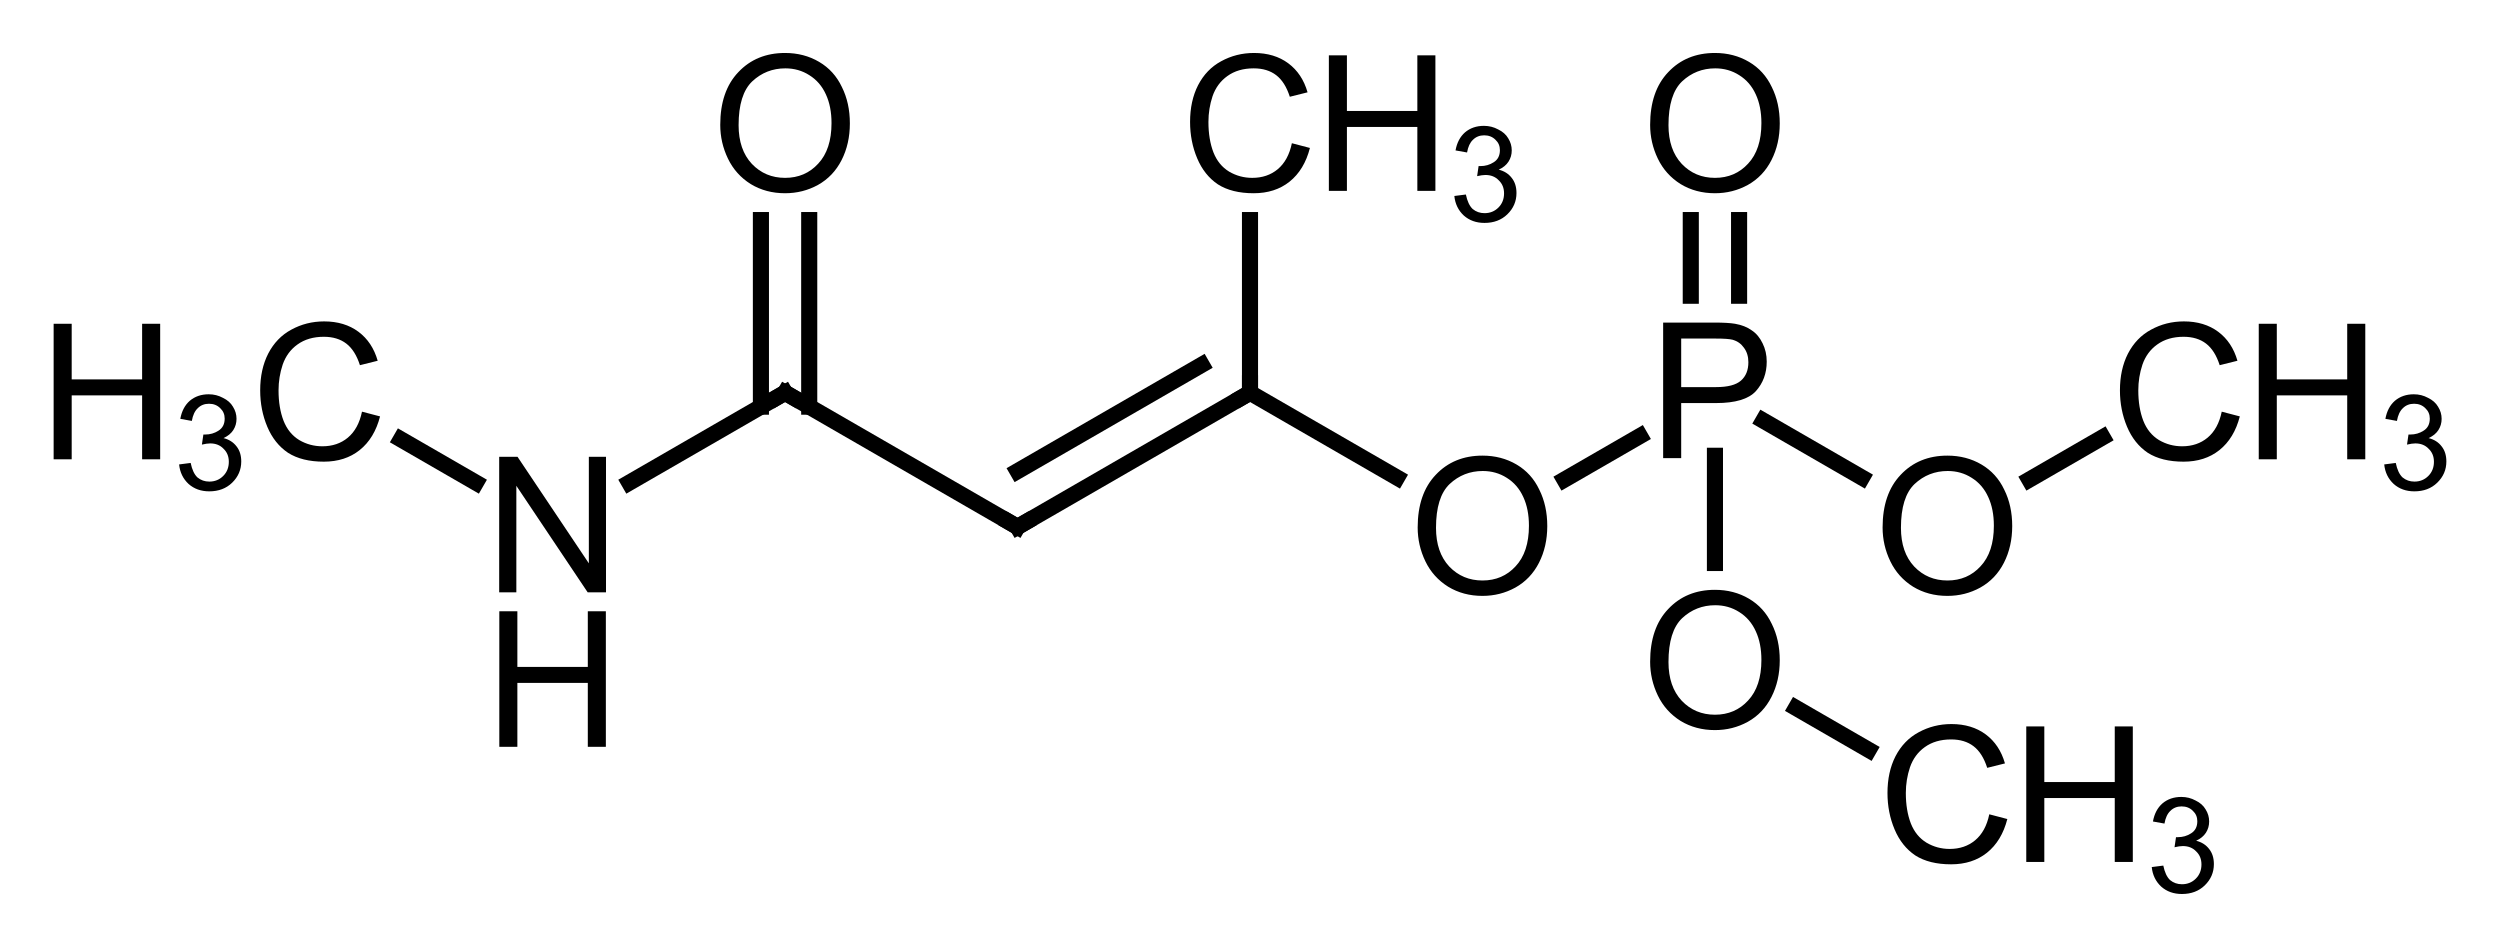 <?xml version="1.0"?>
<!DOCTYPE svg PUBLIC '-//W3C//DTD SVG 1.0//EN'
          'http://www.w3.org/TR/2001/REC-SVG-20010904/DTD/svg10.dtd'>
<svg style="fill-opacity:1; color-rendering:auto; color-interpolation:auto; text-rendering:auto; stroke:black; stroke-linecap:square; stroke-miterlimit:10; shape-rendering:auto; stroke-opacity:1; fill:black; stroke-dasharray:none; font-weight:normal; stroke-width:1; font-family:'Dialog'; font-style:normal; stroke-linejoin:miter; font-size:12px; stroke-dashoffset:0; image-rendering:auto;" xmlns="http://www.w3.org/2000/svg" width="132" viewBox="0 0 132.0 50.0" xmlns:xlink="http://www.w3.org/1999/xlink" height="50"
><!--Generated in ChemDoodle 12.8.2: PD94bWwgdmVyc2lvbj0iMS4wIiBlbmNvZGluZz0iVVRGLTgiIHN0YW5kYWxvbmU9Im5vIj8+DQo8ZCBmPSJzOmljeG1sIiBpZD0iMSIgbXY9InM6My4zLjAiIHA9InM6Q2hlbURvb2RsZSIgcGM9Imk6MSIgcHI9Imk6MSIgdj0iczoxMi44LjIiPg0KICAgIDxwIGIxMD0iYjp0cnVlIiBiMTA1PSJiOnRydWUiIGIxMDY9ImI6ZmFsc2UiIGIxMDc9ImI6ZmFsc2UiIGIxMDk9ImI6ZmFsc2UiIGIxMTA9ImI6ZmFsc2UiIGIxMTE9ImI6dHJ1ZSIgYjExMj0iYjp0cnVlIiBiMTE0PSJiOnRydWUiIGIxMTU9ImI6ZmFsc2UiIGIxMTY9ImI6dHJ1ZSIgYjExOD0iYjp0cnVlIiBiMTIxPSJiOnRydWUiIGIxMjk9ImI6ZmFsc2UiIGIxMzE9ImI6ZmFsc2UiIGIxMzI9ImI6ZmFsc2UiIGIxMzM9ImI6dHJ1ZSIgYjE0NT0iYjpmYWxzZSIgYjE0Nj0iYjp0cnVlIiBiMTQ3PSJiOmZhbHNlIiBiMTUyPSJiOmZhbHNlIiBiMTU1PSJiOnRydWUiIGIxNjY9ImI6dHJ1ZSIgYjE2Nz0iYjp0cnVlIiBiMTcwPSJiOmZhbHNlIiBiMTcxPSJiOnRydWUiIGIxNzM9ImI6dHJ1ZSIgYjE3OT0iYjp0cnVlIiBiMjAxPSJiOmZhbHNlIiBiMjE2PSJiOnRydWUiIGIyMjY9ImI6dHJ1ZSIgYjIyNz0iYjpmYWxzZSIgYjIzPSJiOnRydWUiIGIyND0iYjp0cnVlIiBiMjQ1PSJiOnRydWUiIGIyNDY9ImI6dHJ1ZSIgYjI0Nz0iYjpmYWxzZSIgYjI0OD0iYjpmYWxzZSIgYjI1NT0iYjpmYWxzZSIgYjI1Nj0iYjp0cnVlIiBiMzA5PSJiOmZhbHNlIiBiMzEwPSJiOmZhbHNlIiBiMzExPSJiOmZhbHNlIiBiMzU9ImI6ZmFsc2UiIGI0MD0iYjpmYWxzZSIgYjQyPSJiOmZhbHNlIiBiOTA9ImI6ZmFsc2UiIGI5Mz0iYjp0cnVlIiBjMTA9ImM6MTI4LDEyOCwxMjgiIGMxMT0iYzoxMjgsMCwwIiBjMTI9ImM6MCwwLDAiIGMxND0iYzoxMjgsMTI4LDEyOCIgYzE5PSJjOjAsMCwwIiBjMj0iYzowLDAsMCIgYzM9ImM6MCwwLDAiIGM0PSJjOjEyOCwxMjgsMTI4IiBjNT0iYzoyNTUsMjU1LDI1NSIgYzY9ImM6MCwwLDAiIGM3PSJjOjI1NSwyNTUsMjU1IiBjOD0iYzowLDAsMCIgYzk9ImM6MCwwLDAiIGYxPSJmOjIwLjAiIGYxMD0iZjoxMC4wIiBmMTE9ImY6MC41MjM1OTg4IiBmMTI9ImY6NS4wIiBmMTM9ImY6My4wIiBmMTQ9ImY6MS4yIiBmMTU9ImY6MC4wIiBmMTY9ImY6Ni4wIiBmMTc9ImY6Mi4wIiBmMTg9ImY6NC4wIiBmMTk9ImY6MC4xMDQ3MTk3NiIgZjI9ImY6MS4wIiBmMjE9ImY6Mi4wIiBmMjI9ImY6My4wIiBmMjM9ImY6MC4wIiBmMjQ9ImY6MTAuMCIgZjI1PSJmOjEuMCIgZjI4PSJmOjEuMCIgZjI5PSJmOjEuMCIgZjM9ImY6MC41IiBmMzA9ImY6MC4zIiBmMzE9ImY6MC4zIiBmMzI9ImY6MC4zIiBmMzM9ImY6MC4zIiBmMzQ9ImY6Ni4wIiBmMzU9ImY6NS40OTc3ODc1IiBmMzY9ImY6MC43IiBmMzc9ImY6MS4wIiBmMzg9ImY6My4wIiBmMzk9ImY6MS4yIiBmND0iZjo1LjAiIGY0MD0iZjowLjAiIGY0MT0iZjoxLjAiIGY0Mj0iZjoxMC4wIiBmNDM9ImY6MTAuMCIgZjQ0PSJmOjAuNTIzNTk4OCIgZjQ1PSJmOjUuMCIgZjQ2PSJmOjEuMCIgZjQ3PSJmOjMuMCIgZjQ4PSJmOjEuMiIgZjQ5PSJmOjAuMCIgZjU9ImY6MC4xNSIgZjUxPSJmOjIwLjAiIGY1Mj0iZjo1LjAiIGY1Mz0iZjoxNS4wIiBmNTQ9ImY6MC4zIiBmNTU9ImY6MS4wIiBmNTY9ImY6MC41IiBmNTc9ImY6MS4wIiBmNTg9ImY6NS4wIiBmNTk9ImY6NC4wIiBmNj0iZjoxLjA0NzE5NzYiIGY2MT0iZjoyLjAiIGY2Mj0iZjoxMC4wIiBmNjM9ImY6MS4wIiBmNjU9ImY6NS4wIiBmNjY9ImY6NC4wIiBmNjc9ImY6MjAuMCIgZjY4PSJmOjAuNCIgZjY5PSJmOjMuMCIgZjc9ImY6MS41IiBmNzA9ImY6MTIuMCIgZjcxPSJmOjEwLjAiIGY3Mj0iZjowLjMiIGY5PSJmOjAuNyIgaTE2PSJpOjAiIGkxNz0iaTowIiBpMj0iaTo3OTIiIGkyMj0iaToyIiBpMjY9Imk6MSIgaTM9Imk6NjEyIiBpMzM9Imk6MCIgaTM3PSJpOjAiIGk0PSJpOjM2IiBpNDA9Imk6MSIgaTQzPSJpOjEiIGk0ND0iaTowIiBpNDU9Imk6MCIgaTU9Imk6MzYiIGk2PSJpOjM2IiBpNz0iaTozNiIgaTg9Imk6NiIgaWQ9IjIiIHMyMD0iczpCYXNpYyIgczIyPSJzOkFuZ3N0cm9tIiB0MT0idDpBcmlhbCwwLDE0IiB0Mj0idDpUaW1lcyBOZXcgUm9tYW4sMCwxMiIgdDM9InQ6QXJpYWwsMSwxMCIvPg0KICAgIDxhbiBhPSJzOm51bGwiIGNpPSJzOm51bGwiIGNuPSJzOm51bGwiIGNzPSJzOm51bGwiIGQ9InM6bnVsbCIgaWQ9IjMiIGs9InM6bnVsbCIgdD0iczpudWxsIi8+DQogICAgPGN0IGlkPSI0Ii8+DQogICAgPGZ0IGlkPSI1Ij4NCiAgICAgICAgPF9mIHZhbHVlPSJBcmlhbCIvPg0KICAgIDwvZnQ+DQogICAgPGEgYXQyPSJiOmZhbHNlIiBhdDM9ImQ6MC4wIiBhdDQ9Imk6MCIgY28xPSJiOmZhbHNlIiBmMjE9ImY6MS40MTczMTI2IiBpZD0iNiIgbD0iczpDSDMiIHA9InAzOjI4Ny44MjMxMiwyNTYuOTk1NDIsMC4wIiB0MT0idDpBcmlhbCwwLDEwIi8+DQogICAgPGEgYXQyPSJiOmZhbHNlIiBhdDM9ImQ6MC4wIiBhdDQ9Imk6MCIgY28xPSJiOmZhbHNlIiBmMjE9ImY6MS40MTczMTI2IiBpZD0iNyIgbD0iczpPIiBwPSJwMzoyNzUuNTQ4NzQsMjQ5LjkwODgxLDAuMCIgdDE9InQ6QXJpYWwsMCwxMCIvPg0KICAgIDxhIGF0Mj0iYjpmYWxzZSIgYXQzPSJkOjAuMCIgYXQ0PSJpOjAiIGNvMT0iYjpmYWxzZSIgZjIxPSJmOjEuNDE3MzEyNiIgaWQ9IjgiIGw9InM6UCIgcD0icDM6Mjc1LjU0ODc0LDIzNS43MzU2LDAuMCIgdDE9InQ6QXJpYWwsMCwxMCIvPg0KICAgIDxhIGF0Mj0iYjpmYWxzZSIgYXQzPSJkOjAuMCIgYXQ0PSJpOjAiIGNvMT0iYjpmYWxzZSIgZjIxPSJmOjEuNDE3MzEyNiIgaWQ9IjkiIGw9InM6TyIgcD0icDM6Mjg3LjgyMzEyLDI0Mi44MjIyLDAuMCIgdDE9InQ6QXJpYWwsMCwxMCIvPg0KICAgIDxhIGF0Mj0iYjpmYWxzZSIgYXQzPSJkOjAuMCIgYXQ0PSJpOjAiIGNvMT0iYjpmYWxzZSIgZjIxPSJmOjEuNDE3MzEyNiIgaWQ9IjEwIiBsPSJzOk8iIHA9InAzOjI2My4yNzQzNSwyNDIuODIyMiwwLjAiIHQxPSJ0OkFyaWFsLDAsMTAiLz4NCiAgICA8YSBhdDI9ImI6ZmFsc2UiIGF0Mz0iZDowLjAiIGF0ND0iaTowIiBjbzE9ImI6ZmFsc2UiIGYyMT0iZjoxLjQxNzMxMjYiIGlkPSIxMSIgbD0iczpPIiBwPSJwMzoyNzUuNTQ4NzQsMjIxLjU2MjM4LDAuMCIgdDE9InQ6QXJpYWwsMCwxMCIvPg0KICAgIDxhIGF0Mj0iYjpmYWxzZSIgYXQzPSJkOjAuMCIgYXQ0PSJpOjAiIGNvMT0iYjpmYWxzZSIgZjIxPSJmOjEuNDE3MzEyNiIgaWQ9IjEyIiBsPSJzOkNIMyIgcD0icDM6MzAwLjA5NzQ3LDIzNS43MzU2LDAuMCIgdDE9InQ6QXJpYWwsMCwxMCIvPg0KICAgIDxhIGF0Mj0iYjpmYWxzZSIgYXQzPSJkOjAuMCIgYXQ0PSJpOjAiIGNvMT0iYjpmYWxzZSIgZjIxPSJmOjEuNDE3MzEyNiIgaWQ9IjEzIiBsPSJzOkMiIHA9InAzOjI1MS4wLDIzNS43MzU2LDAuMCIgdDE9InQ6QXJpYWwsMCwxMCIvPg0KICAgIDxhIGF0Mj0iYjpmYWxzZSIgYXQzPSJkOjAuMCIgYXQ0PSJpOjAiIGNvMT0iYjpmYWxzZSIgZjIxPSJmOjEuNDE3MzEyNiIgaWQ9IjE0IiBsPSJzOkMiIHA9InAzOjIzOC43MjU2NSwyNDIuODIyMiwwLjAiIHQxPSJ0OkFyaWFsLDAsMTAiLz4NCiAgICA8YSBhdDI9ImI6ZmFsc2UiIGF0Mz0iZDowLjAiIGF0ND0iaTowIiBjbzE9ImI6ZmFsc2UiIGYyMT0iZjoxLjQxNzMxMjYiIGlkPSIxNSIgbD0iczpDSDMiIHA9InAzOjI1MS4wLDIyMS41NjIzOCwwLjAiIHQxPSJ0OkFyaWFsLDAsMTAiLz4NCiAgICA8YSBhdDI9ImI6ZmFsc2UiIGF0Mz0iZDowLjAiIGF0ND0iaTowIiBjbzE9ImI6ZmFsc2UiIGYyMT0iZjoxLjQxNzMxMjYiIGlkPSIxNiIgbD0iczpDIiBwPSJwMzoyMjYuNDUxMywyMzUuNzM1NiwwLjAiIHQxPSJ0OkFyaWFsLDAsMTAiLz4NCiAgICA8YSBhdDI9ImI6ZmFsc2UiIGF0Mz0iZDowLjAiIGF0ND0iaTowIiBjbzE9ImI6ZmFsc2UiIGYyMT0iZjoxLjQxNzMxMjYiIGlkPSIxNyIgbD0iczpPIiBwPSJwMzoyMjYuNDUxMywyMjEuNTYyMzgsMC4wIiB0MT0idDpBcmlhbCwwLDEwIi8+DQogICAgPGEgYXQyPSJiOmZhbHNlIiBhdDM9ImQ6MC4wIiBhdDQ9Imk6MCIgY28xPSJiOmZhbHNlIiBmMjE9ImY6MS40MTczMTI2IiBpZD0iMTgiIGw9InM6TiIgcD0icDM6MjE0LjE3NjkxLDI0Mi44MjIyLDAuMCIgdDE9InQ6QXJpYWwsMCwxMCIvPg0KICAgIDxhIGF0Mj0iYjpmYWxzZSIgYXQzPSJkOjAuMCIgYXQ0PSJpOjAiIGNvMT0iYjpmYWxzZSIgZjIxPSJmOjEuNDE3MzEyNiIgaWQ9IjE5IiBsPSJzOkNIMyIgcD0icDM6MjAxLjkwMjUzLDIzNS43MzU2LDAuMCIgdDE9InQ6QXJpYWwsMCwxMCIvPg0KICAgIDxiIGExPSJpOjciIGEyPSJpOjYiIGIyND0iYjpmYWxzZSIgYm8yPSJiOmZhbHNlIiBibzM9Imk6MiIgY28xPSJiOmZhbHNlIiBmMTI9ImY6Mi4yNjc3MTU1IiBmMTM9ImY6MS45ODQyMzc3IiBmMTQ9ImY6MS4wIiBmMTY9ImY6My40MDE1NzMyIiBmMj0iZjowLjg1MDM4NzYiIGYyMj0iZjoxLjQxNzMxMjYiIGY1PSJmOjAuMTgiIGY1OD0iZjoyLjI2NzcxNTUiIGlkPSIyMCIgdD0iczpTaW5nbGUiIHQxPSJ0OkFyaWFsLDAsMTAiIHpvPSJzOjAiLz4NCiAgICA8YiBhMT0iaTo4IiBhMj0iaTo3IiBiMjQ9ImI6ZmFsc2UiIGJvMj0iYjpmYWxzZSIgYm8zPSJpOjIiIGNvMT0iYjpmYWxzZSIgZjEyPSJmOjIuMjY3NzE1NSIgZjEzPSJmOjEuOTg0MjM3NyIgZjE0PSJmOjEuMCIgZjE2PSJmOjMuNDAxNTczMiIgZjI9ImY6MC44NTAzODc2IiBmMjI9ImY6MS40MTczMTI2IiBmNT0iZjowLjE4IiBmNTg9ImY6Mi4yNjc3MTU1IiBpZD0iMjEiIHQ9InM6U2luZ2xlIiB0MT0idDpBcmlhbCwwLDEwIiB6bz0iczo5Ii8+DQogICAgPGIgYTE9Imk6OCIgYTI9Imk6OSIgYjI0PSJiOmZhbHNlIiBibzI9ImI6ZmFsc2UiIGJvMz0iaToyIiBjbzE9ImI6ZmFsc2UiIGYxMj0iZjoyLjI2NzcxNTUiIGYxMz0iZjoxLjk4NDIzNzciIGYxND0iZjoxLjAiIGYxNj0iZjozLjQwMTU3MzIiIGYyPSJmOjAuODUwMzg3NiIgZjIyPSJmOjEuNDE3MzEyNiIgZjU9ImY6MC4xOCIgZjU4PSJmOjIuMjY3NzE1NSIgaWQ9IjIyIiB0PSJzOlNpbmdsZSIgdDE9InQ6QXJpYWwsMCwxMCIgem89InM6MTAiLz4NCiAgICA8YiBhMT0iaTo4IiBhMj0iaToxMCIgYjI0PSJiOmZhbHNlIiBibzI9ImI6ZmFsc2UiIGJvMz0iaToyIiBjbzE9ImI6ZmFsc2UiIGYxMj0iZjoyLjI2NzcxNTUiIGYxMz0iZjoxLjk4NDIzNzciIGYxND0iZjoxLjAiIGYxNj0iZjozLjQwMTU3MzIiIGYyPSJmOjAuODUwMzg3NiIgZjIyPSJmOjEuNDE3MzEyNiIgZjU9ImY6MC4xOCIgZjU4PSJmOjIuMjY3NzE1NSIgaWQ9IjIzIiB0PSJzOlNpbmdsZSIgdDE9InQ6QXJpYWwsMCwxMCIgem89InM6MTEiLz4NCiAgICA8YiBhMT0iaTo4IiBhMj0iaToxMSIgYjI0PSJiOmZhbHNlIiBibzI9ImI6ZmFsc2UiIGJvMz0iaToyIiBjbzE9ImI6ZmFsc2UiIGYxMj0iZjoyLjI2NzcxNTUiIGYxMz0iZjoxLjk4NDIzNzciIGYxND0iZjoxLjAiIGYxNj0iZjozLjQwMTU3MzIiIGYyPSJmOjAuODUwMzg3NiIgZjIyPSJmOjEuNDE3MzEyNiIgZjU9ImY6MC4xOCIgZjU4PSJmOjIuMjY3NzE1NSIgaWQ9IjI0IiB0PSJzOkRvdWJsZSIgdDE9InQ6QXJpYWwsMCwxMCIgem89InM6MTIiLz4NCiAgICA8YiBhMT0iaTo5IiBhMj0iaToxMiIgYjI0PSJiOmZhbHNlIiBibzI9ImI6ZmFsc2UiIGJvMz0iaToyIiBjbzE9ImI6ZmFsc2UiIGYxMj0iZjoyLjI2NzcxNTUiIGYxMz0iZjoxLjk4NDIzNzciIGYxND0iZjoxLjAiIGYxNj0iZjozLjQwMTU3MzIiIGYyPSJmOjAuODUwMzg3NiIgZjIyPSJmOjEuNDE3MzEyNiIgZjU9ImY6MC4xOCIgZjU4PSJmOjIuMjY3NzE1NSIgaWQ9IjI1IiB0PSJzOlNpbmdsZSIgdDE9InQ6QXJpYWwsMCwxMCIgem89InM6MSIvPg0KICAgIDxiIGExPSJpOjEwIiBhMj0iaToxMyIgYjI0PSJiOmZhbHNlIiBibzI9ImI6ZmFsc2UiIGJvMz0iaToyIiBjbzE9ImI6ZmFsc2UiIGYxMj0iZjoyLjI2NzcxNTUiIGYxMz0iZjoxLjk4NDIzNzciIGYxND0iZjoxLjAiIGYxNj0iZjozLjQwMTU3MzIiIGYyPSJmOjAuODUwMzg3NiIgZjIyPSJmOjEuNDE3MzEyNiIgZjU9ImY6MC4xOCIgZjU4PSJmOjIuMjY3NzE1NSIgaWQ9IjI2IiB0PSJzOlNpbmdsZSIgdDE9InQ6QXJpYWwsMCwxMCIgem89InM6MiIvPg0KICAgIDxiIGExPSJpOjEzIiBhMj0iaToxNCIgYjI0PSJiOmZhbHNlIiBibzI9ImI6ZmFsc2UiIGJvMz0iaToyIiBjbzE9ImI6ZmFsc2UiIGYxMj0iZjoyLjI2NzcxNTUiIGYxMz0iZjoxLjk4NDIzNzciIGYxND0iZjoxLjAiIGYxNj0iZjozLjQwMTU3MzIiIGYyPSJmOjAuODUwMzg3NiIgZjIyPSJmOjEuNDE3MzEyNiIgZjU9ImY6MC4xOCIgZjU4PSJmOjIuMjY3NzE1NSIgaWQ9IjI3IiB0PSJzOkRvdWJsZSIgdDE9InQ6QXJpYWwsMCwxMCIgem89InM6OCIvPg0KICAgIDxiIGExPSJpOjEzIiBhMj0iaToxNSIgYjI0PSJiOmZhbHNlIiBibzI9ImI6ZmFsc2UiIGJvMz0iaToyIiBjbzE9ImI6ZmFsc2UiIGYxMj0iZjoyLjI2NzcxNTUiIGYxMz0iZjoxLjk4NDIzNzciIGYxND0iZjoxLjAiIGYxNj0iZjozLjQwMTU3MzIiIGYyPSJmOjAuODUwMzg3NiIgZjIyPSJmOjEuNDE3MzEyNiIgZjU9ImY6MC4xOCIgZjU4PSJmOjIuMjY3NzE1NSIgaWQ9IjI4IiB0PSJzOlNpbmdsZSIgdDE9InQ6QXJpYWwsMCwxMCIgem89InM6MyIvPg0KICAgIDxiIGExPSJpOjE0IiBhMj0iaToxNiIgYjI0PSJiOmZhbHNlIiBibzI9ImI6ZmFsc2UiIGJvMz0iaToyIiBjbzE9ImI6ZmFsc2UiIGYxMj0iZjoyLjI2NzcxNTUiIGYxMz0iZjoxLjk4NDIzNzciIGYxND0iZjoxLjAiIGYxNj0iZjozLjQwMTU3MzIiIGYyPSJmOjAuODUwMzg3NiIgZjIyPSJmOjEuNDE3MzEyNiIgZjU9ImY6MC4xOCIgZjU4PSJmOjIuMjY3NzE1NSIgaWQ9IjI5IiB0PSJzOlNpbmdsZSIgdDE9InQ6QXJpYWwsMCwxMCIgem89InM6NyIvPg0KICAgIDxiIGExPSJpOjE2IiBhMj0iaToxNyIgYjI0PSJiOmZhbHNlIiBibzI9ImI6ZmFsc2UiIGJvMz0iaToyIiBjbzE9ImI6ZmFsc2UiIGYxMj0iZjoyLjI2NzcxNTUiIGYxMz0iZjoxLjk4NDIzNzciIGYxND0iZjoxLjAiIGYxNj0iZjozLjQwMTU3MzIiIGYyPSJmOjAuODUwMzg3NiIgZjIyPSJmOjEuNDE3MzEyNiIgZjU9ImY6MC4xOCIgZjU4PSJmOjIuMjY3NzE1NSIgaWQ9IjMwIiB0PSJzOkRvdWJsZSIgdDE9InQ6QXJpYWwsMCwxMCIgem89InM6NiIvPg0KICAgIDxiIGExPSJpOjE2IiBhMj0iaToxOCIgYjI0PSJiOmZhbHNlIiBibzI9ImI6ZmFsc2UiIGJvMz0iaToyIiBjbzE9ImI6ZmFsc2UiIGYxMj0iZjoyLjI2NzcxNTUiIGYxMz0iZjoxLjk4NDIzNzciIGYxND0iZjoxLjAiIGYxNj0iZjozLjQwMTU3MzIiIGYyPSJmOjAuODUwMzg3NiIgZjIyPSJmOjEuNDE3MzEyNiIgZjU9ImY6MC4xOCIgZjU4PSJmOjIuMjY3NzE1NSIgaWQ9IjMxIiB0PSJzOlNpbmdsZSIgdDE9InQ6QXJpYWwsMCwxMCIgem89InM6NCIvPg0KICAgIDxiIGExPSJpOjE4IiBhMj0iaToxOSIgYjI0PSJiOmZhbHNlIiBibzI9ImI6ZmFsc2UiIGJvMz0iaToyIiBjbzE9ImI6ZmFsc2UiIGYxMj0iZjoyLjI2NzcxNTUiIGYxMz0iZjoxLjk4NDIzNzciIGYxND0iZjoxLjAiIGYxNj0iZjozLjQwMTU3MzIiIGYyPSJmOjAuODUwMzg3NiIgZjIyPSJmOjEuNDE3MzEyNiIgZjU9ImY6MC4xOCIgZjU4PSJmOjIuMjY3NzE1NSIgaWQ9IjMyIiB0PSJzOlNpbmdsZSIgdDE9InQ6QXJpYWwsMCwxMCIgem89InM6NSIvPg0KPC9kPg0K--><defs id="genericDefs"
  /><g
  ><g transform="translate(-185,-215)" style="stroke-linecap:butt; text-rendering:geometricPrecision; color-rendering:optimizeQuality; image-rendering:optimizeQuality; color-interpolation:linearRGB; stroke-width:0.85;"
    ><line y2="254.596" style="fill:none;" x1="279.827" x2="283.666" y1="252.379"
      /><line y2="238.091" style="fill:none;" x1="292.149" x2="296.018" y1="240.324"
      /><line y2="235.736" style="fill:none;" x1="258.763" x2="251" y1="240.218"
      /><line y2="226.62" style="fill:none;" x1="251" x2="251" y1="235.736"
      /><line y2="240.485" style="fill:none;" x1="226.451" x2="218.225" y1="235.736"
      /><line y2="238.197" style="fill:none;" x1="210.129" x2="206.165" y1="240.485"
      /><line y2="226.62" style="fill:none;" x1="227.727" x2="227.727" y1="236.472"
      /><line y2="226.62" style="fill:none;" x1="225.176" x2="225.176" y1="236.472"
      /><line y2="235.736" style="fill:none;" x1="238.726" x2="226.451" y1="242.822"
      /><line y2="242.822" style="fill:none;" x1="251" x2="238.726" y1="235.736"
      /><line y2="239.876" style="fill:none;" x1="248.449" x2="238.726" y1="234.263"
      /><line y2="244.726" style="fill:none;" x1="275.549" x2="275.549" y1="239.065"
      /><line y2="240.218" style="fill:none;" x1="278.102" x2="283.312" y1="237.21"
      /><line y2="240.324" style="fill:none;" x1="271.587" x2="267.601" y1="238.023"
      /><line y2="226.62" style="fill:none;" x1="276.824" x2="276.824" y1="230.615"
      /><line y2="226.62" style="fill:none;" x1="274.273" x2="274.273" y1="230.615"
    /></g
    ><g transform="translate(-185,-215)" style="font-size:10px; text-rendering:geometricPrecision; color-rendering:optimizeQuality; image-rendering:optimizeQuality; font-family:'Arial'; color-interpolation:linearRGB;"
    ><path style="stroke:none;" d="M290.034 257.995 L290.987 258.245 Q290.69 259.402 289.909 260.027 Q289.143 260.636 288.018 260.636 Q286.862 260.636 286.128 260.167 Q285.409 259.683 285.034 258.792 Q284.659 257.902 284.659 256.87 Q284.659 255.761 285.081 254.933 Q285.518 254.089 286.3 253.667 Q287.097 253.23 288.034 253.23 Q289.112 253.23 289.847 253.777 Q290.581 254.323 290.862 255.308 L289.925 255.542 Q289.675 254.761 289.206 254.402 Q288.737 254.042 288.018 254.042 Q287.19 254.042 286.628 254.448 Q286.081 254.839 285.847 255.511 Q285.628 256.167 285.628 256.87 Q285.628 257.792 285.893 258.48 Q286.159 259.152 286.722 259.495 Q287.284 259.824 287.94 259.824 Q288.737 259.824 289.284 259.37 Q289.847 258.902 290.034 257.995 Z"
      /><path style="stroke:none;" d="M291.987 260.511 L291.987 253.355 L292.94 253.355 L292.94 256.292 L296.659 256.292 L296.659 253.355 L297.612 253.355 L297.612 260.511 L296.659 260.511 L296.659 257.136 L292.94 257.136 L292.94 260.511 L291.987 260.511 Z"
      /><path style="stroke:none;" d="M298.612 260.781 L299.222 260.703 Q299.331 261.235 299.581 261.469 Q299.847 261.688 300.206 261.688 Q300.643 261.688 300.94 261.391 Q301.237 261.094 301.237 260.641 Q301.237 260.219 300.956 259.953 Q300.69 259.672 300.253 259.672 Q300.081 259.672 299.815 259.735 L299.893 259.203 Q299.956 259.203 299.987 259.203 Q300.378 259.203 300.69 259 Q301.018 258.797 301.018 258.36 Q301.018 258.031 300.784 257.813 Q300.55 257.578 300.19 257.578 Q299.831 257.578 299.597 257.813 Q299.362 258.031 299.284 258.485 L298.675 258.375 Q298.784 257.766 299.175 257.422 Q299.581 257.078 300.175 257.078 Q300.581 257.078 300.925 257.266 Q301.284 257.438 301.456 257.735 Q301.643 258.031 301.643 258.375 Q301.643 258.703 301.472 258.969 Q301.3 259.235 300.956 259.391 Q301.393 259.5 301.643 259.828 Q301.893 260.141 301.893 260.625 Q301.893 261.281 301.409 261.75 Q300.94 262.203 300.206 262.203 Q299.55 262.203 299.112 261.813 Q298.675 261.406 298.612 260.781 Z"
      /><path style="stroke:none;" d="M272.127 249.94 Q272.127 248.159 273.08 247.159 Q274.033 246.143 275.549 246.143 Q276.549 246.143 277.346 246.612 Q278.142 247.081 278.549 247.94 Q278.971 248.784 278.971 249.862 Q278.971 250.94 278.533 251.799 Q278.096 252.659 277.283 253.112 Q276.486 253.549 275.549 253.549 Q274.533 253.549 273.736 253.065 Q272.939 252.565 272.533 251.721 Q272.127 250.878 272.127 249.94 ZM273.096 249.956 Q273.096 251.253 273.799 252.003 Q274.502 252.737 275.549 252.737 Q276.611 252.737 277.299 251.987 Q278.002 251.237 278.002 249.846 Q278.002 248.971 277.705 248.331 Q277.408 247.674 276.83 247.315 Q276.267 246.956 275.564 246.956 Q274.549 246.956 273.814 247.643 Q273.096 248.331 273.096 249.956 Z"
      /><path style="stroke:none;" d="M272.814 239.189 L272.814 232.032 L275.517 232.032 Q276.236 232.032 276.611 232.095 Q277.142 232.189 277.486 232.439 Q277.846 232.673 278.064 233.126 Q278.283 233.564 278.283 234.095 Q278.283 235.017 277.705 235.657 Q277.127 236.282 275.611 236.282 L273.767 236.282 L273.767 239.189 L272.814 239.189 ZM273.767 235.439 L275.611 235.439 Q276.533 235.439 276.924 235.095 Q277.314 234.751 277.314 234.126 Q277.314 233.673 277.08 233.361 Q276.861 233.048 276.486 232.939 Q276.236 232.876 275.596 232.876 L273.767 232.876 L273.767 235.439 Z"
      /><path style="stroke:none;" d="M284.401 242.853 Q284.401 241.072 285.354 240.072 Q286.308 239.057 287.823 239.057 Q288.823 239.057 289.62 239.525 Q290.417 239.994 290.823 240.853 Q291.245 241.697 291.245 242.775 Q291.245 243.853 290.808 244.713 Q290.37 245.572 289.558 246.025 Q288.761 246.463 287.823 246.463 Q286.808 246.463 286.011 245.978 Q285.214 245.478 284.808 244.635 Q284.401 243.791 284.401 242.853 ZM285.37 242.869 Q285.37 244.166 286.073 244.916 Q286.776 245.65 287.823 245.65 Q288.886 245.65 289.573 244.9 Q290.276 244.15 290.276 242.76 Q290.276 241.885 289.979 241.244 Q289.683 240.588 289.104 240.228 Q288.542 239.869 287.839 239.869 Q286.823 239.869 286.089 240.557 Q285.37 241.244 285.37 242.869 Z"
      /><path style="stroke:none;" d="M259.853 242.853 Q259.853 241.072 260.806 240.072 Q261.759 239.057 263.274 239.057 Q264.274 239.057 265.071 239.525 Q265.868 239.994 266.274 240.853 Q266.696 241.697 266.696 242.775 Q266.696 243.853 266.259 244.713 Q265.821 245.572 265.009 246.025 Q264.212 246.463 263.274 246.463 Q262.259 246.463 261.462 245.978 Q260.665 245.478 260.259 244.635 Q259.853 243.791 259.853 242.853 ZM260.821 242.869 Q260.821 244.166 261.524 244.916 Q262.228 245.65 263.274 245.65 Q264.337 245.65 265.024 244.9 Q265.728 244.15 265.728 242.76 Q265.728 241.885 265.431 241.244 Q265.134 240.588 264.556 240.228 Q263.993 239.869 263.29 239.869 Q262.274 239.869 261.54 240.557 Q260.821 241.244 260.821 242.869 Z"
      /><path style="stroke:none;" d="M272.127 221.594 Q272.127 219.812 273.08 218.812 Q274.033 217.797 275.549 217.797 Q276.549 217.797 277.346 218.266 Q278.142 218.734 278.549 219.594 Q278.971 220.437 278.971 221.516 Q278.971 222.594 278.533 223.453 Q278.096 224.312 277.283 224.766 Q276.486 225.203 275.549 225.203 Q274.533 225.203 273.736 224.719 Q272.939 224.219 272.533 223.375 Q272.127 222.531 272.127 221.594 ZM273.096 221.609 Q273.096 222.906 273.799 223.656 Q274.502 224.391 275.549 224.391 Q276.611 224.391 277.299 223.641 Q278.002 222.891 278.002 221.5 Q278.002 220.625 277.705 219.984 Q277.408 219.328 276.83 218.969 Q276.267 218.609 275.564 218.609 Q274.549 218.609 273.814 219.297 Q273.096 219.984 273.096 221.609 Z"
      /><path style="stroke:none;" d="M302.308 236.736 L303.262 236.986 Q302.965 238.142 302.183 238.767 Q301.418 239.376 300.293 239.376 Q299.137 239.376 298.402 238.907 Q297.683 238.423 297.308 237.532 Q296.933 236.642 296.933 235.611 Q296.933 234.501 297.355 233.673 Q297.793 232.829 298.574 232.407 Q299.371 231.97 300.308 231.97 Q301.387 231.97 302.121 232.517 Q302.855 233.064 303.137 234.048 L302.199 234.282 Q301.949 233.501 301.48 233.142 Q301.012 232.782 300.293 232.782 Q299.465 232.782 298.902 233.189 Q298.355 233.579 298.121 234.251 Q297.902 234.907 297.902 235.611 Q297.902 236.532 298.168 237.22 Q298.433 237.892 298.996 238.236 Q299.558 238.564 300.215 238.564 Q301.012 238.564 301.558 238.111 Q302.121 237.642 302.308 236.736 Z"
      /><path style="stroke:none;" d="M304.262 239.251 L304.262 232.095 L305.215 232.095 L305.215 235.032 L308.933 235.032 L308.933 232.095 L309.887 232.095 L309.887 239.251 L308.933 239.251 L308.933 235.876 L305.215 235.876 L305.215 239.251 L304.262 239.251 Z"
      /><path style="stroke:none;" d="M310.887 239.522 L311.496 239.443 Q311.605 239.975 311.855 240.209 Q312.121 240.428 312.48 240.428 Q312.918 240.428 313.215 240.131 Q313.512 239.834 313.512 239.381 Q313.512 238.959 313.23 238.693 Q312.965 238.412 312.527 238.412 Q312.355 238.412 312.09 238.475 L312.168 237.943 Q312.23 237.943 312.262 237.943 Q312.652 237.943 312.965 237.74 Q313.293 237.537 313.293 237.1 Q313.293 236.772 313.058 236.553 Q312.824 236.318 312.465 236.318 Q312.105 236.318 311.871 236.553 Q311.637 236.772 311.558 237.225 L310.949 237.115 Q311.058 236.506 311.449 236.162 Q311.855 235.818 312.449 235.818 Q312.855 235.818 313.199 236.006 Q313.558 236.178 313.73 236.475 Q313.918 236.772 313.918 237.115 Q313.918 237.443 313.746 237.709 Q313.574 237.975 313.23 238.131 Q313.668 238.24 313.918 238.568 Q314.168 238.881 314.168 239.365 Q314.168 240.022 313.683 240.49 Q313.215 240.943 312.48 240.943 Q311.824 240.943 311.387 240.553 Q310.949 240.147 310.887 239.522 Z"
    /></g
    ><g transform="translate(-185,-215)" style="stroke-linecap:butt; font-size:7px; text-rendering:geometricPrecision; image-rendering:optimizeQuality; color-rendering:optimizeQuality; font-family:'Arial'; color-interpolation:linearRGB; stroke-width:0.85; stroke-miterlimit:5;"
    ><path style="fill:none;" d="M250.567 235.986 L251 235.736 L251 235.236"
      /><path style="fill:none;" d="M238.293 242.572 L238.726 242.822 L239.159 242.572"
      /><path style="stroke:none;" d="M253.211 222.562 L254.164 222.812 Q253.867 223.969 253.086 224.594 Q252.32 225.203 251.195 225.203 Q250.039 225.203 249.305 224.734 Q248.586 224.25 248.211 223.359 Q247.836 222.469 247.836 221.437 Q247.836 220.328 248.258 219.5 Q248.695 218.656 249.477 218.234 Q250.273 217.797 251.211 217.797 Q252.289 217.797 253.023 218.344 Q253.758 218.891 254.039 219.875 L253.102 220.109 Q252.852 219.328 252.383 218.969 Q251.914 218.609 251.195 218.609 Q250.367 218.609 249.805 219.016 Q249.258 219.406 249.023 220.078 Q248.805 220.734 248.805 221.437 Q248.805 222.359 249.07 223.047 Q249.336 223.719 249.898 224.062 Q250.461 224.391 251.117 224.391 Q251.914 224.391 252.461 223.937 Q253.023 223.469 253.211 222.562 Z"
      /><path style="stroke:none;" d="M255.164 225.078 L255.164 217.922 L256.117 217.922 L256.117 220.859 L259.836 220.859 L259.836 217.922 L260.789 217.922 L260.789 225.078 L259.836 225.078 L259.836 221.703 L256.117 221.703 L256.117 225.078 L255.164 225.078 Z"
      /><path style="stroke:none;" d="M261.789 225.348 L262.398 225.27 Q262.508 225.801 262.758 226.036 Q263.023 226.255 263.383 226.255 Q263.82 226.255 264.117 225.958 Q264.414 225.661 264.414 225.208 Q264.414 224.786 264.133 224.52 Q263.867 224.239 263.43 224.239 Q263.258 224.239 262.992 224.301 L263.07 223.77 Q263.133 223.77 263.164 223.77 Q263.555 223.77 263.867 223.567 Q264.195 223.364 264.195 222.926 Q264.195 222.598 263.961 222.38 Q263.727 222.145 263.367 222.145 Q263.008 222.145 262.773 222.38 Q262.539 222.598 262.461 223.051 L261.852 222.942 Q261.961 222.333 262.352 221.989 Q262.758 221.645 263.352 221.645 Q263.758 221.645 264.102 221.833 Q264.461 222.005 264.633 222.301 Q264.82 222.598 264.82 222.942 Q264.82 223.27 264.648 223.536 Q264.477 223.801 264.133 223.958 Q264.57 224.067 264.82 224.395 Q265.07 224.708 265.07 225.192 Q265.07 225.848 264.586 226.317 Q264.117 226.77 263.383 226.77 Q262.727 226.77 262.289 226.38 Q261.852 225.973 261.789 225.348 Z"
      /><path style="fill:none;" d="M226.884 235.986 L226.451 235.736 L226.018 235.986"
      /><path style="stroke:none;" d="M223.029 221.594 Q223.029 219.812 223.982 218.812 Q224.936 217.797 226.451 217.797 Q227.451 217.797 228.248 218.266 Q229.045 218.734 229.451 219.594 Q229.873 220.437 229.873 221.516 Q229.873 222.594 229.436 223.453 Q228.998 224.312 228.186 224.766 Q227.389 225.203 226.451 225.203 Q225.436 225.203 224.639 224.719 Q223.842 224.219 223.436 223.375 Q223.029 222.531 223.029 221.594 ZM223.998 221.609 Q223.998 222.906 224.701 223.656 Q225.404 224.391 226.451 224.391 Q227.514 224.391 228.201 223.641 Q228.904 222.891 228.904 221.5 Q228.904 220.625 228.607 219.984 Q228.311 219.328 227.732 218.969 Q227.17 218.609 226.467 218.609 Q225.451 218.609 224.717 219.297 Q223.998 219.984 223.998 221.609 Z"
      /><path style="stroke:none;" d="M211.357 246.275 L211.357 239.119 L212.325 239.119 L216.091 244.744 L216.091 239.119 L216.997 239.119 L216.997 246.275 L216.029 246.275 L212.263 240.65 L212.263 246.275 L211.357 246.275 Z"
      /><path style="stroke:none;" d="M211.364 254.432 L211.364 247.275 L212.317 247.275 L212.317 250.213 L216.036 250.213 L216.036 247.275 L216.989 247.275 L216.989 254.432 L216.036 254.432 L216.036 251.057 L212.317 251.057 L212.317 254.432 L211.364 254.432 Z"
      /><path style="stroke:none;" d="M204.113 236.736 L205.067 236.986 Q204.77 238.142 203.988 238.767 Q203.223 239.376 202.098 239.376 Q200.942 239.376 200.207 238.907 Q199.488 238.423 199.113 237.532 Q198.738 236.642 198.738 235.611 Q198.738 234.501 199.16 233.673 Q199.598 232.829 200.379 232.407 Q201.176 231.97 202.113 231.97 Q203.192 231.97 203.926 232.517 Q204.66 233.064 204.942 234.048 L204.004 234.282 Q203.754 233.501 203.285 233.142 Q202.817 232.782 202.098 232.782 Q201.27 232.782 200.707 233.189 Q200.16 233.579 199.926 234.251 Q199.707 234.907 199.707 235.611 Q199.707 236.532 199.973 237.22 Q200.238 237.892 200.801 238.236 Q201.363 238.564 202.02 238.564 Q202.817 238.564 203.363 238.111 Q203.926 237.642 204.113 236.736 Z"
      /><path style="stroke:none;" d="M187.832 239.251 L187.832 232.095 L188.785 232.095 L188.785 235.032 L192.504 235.032 L192.504 232.095 L193.457 232.095 L193.457 239.251 L192.504 239.251 L192.504 235.876 L188.785 235.876 L188.785 239.251 L187.832 239.251 Z"
      /><path style="stroke:none;" d="M194.457 239.522 L195.067 239.443 Q195.176 239.975 195.426 240.209 Q195.692 240.428 196.051 240.428 Q196.488 240.428 196.785 240.131 Q197.082 239.834 197.082 239.381 Q197.082 238.959 196.801 238.693 Q196.535 238.412 196.098 238.412 Q195.926 238.412 195.66 238.475 L195.738 237.943 Q195.801 237.943 195.832 237.943 Q196.223 237.943 196.535 237.74 Q196.863 237.537 196.863 237.1 Q196.863 236.772 196.629 236.553 Q196.395 236.318 196.035 236.318 Q195.676 236.318 195.442 236.553 Q195.207 236.772 195.129 237.225 L194.52 237.115 Q194.629 236.506 195.02 236.162 Q195.426 235.818 196.02 235.818 Q196.426 235.818 196.77 236.006 Q197.129 236.178 197.301 236.475 Q197.488 236.772 197.488 237.115 Q197.488 237.443 197.317 237.709 Q197.145 237.975 196.801 238.131 Q197.238 238.24 197.488 238.568 Q197.738 238.881 197.738 239.365 Q197.738 240.022 197.254 240.49 Q196.785 240.943 196.051 240.943 Q195.395 240.943 194.957 240.553 Q194.52 240.147 194.457 239.522 Z"
    /></g
  ></g
></svg
>
